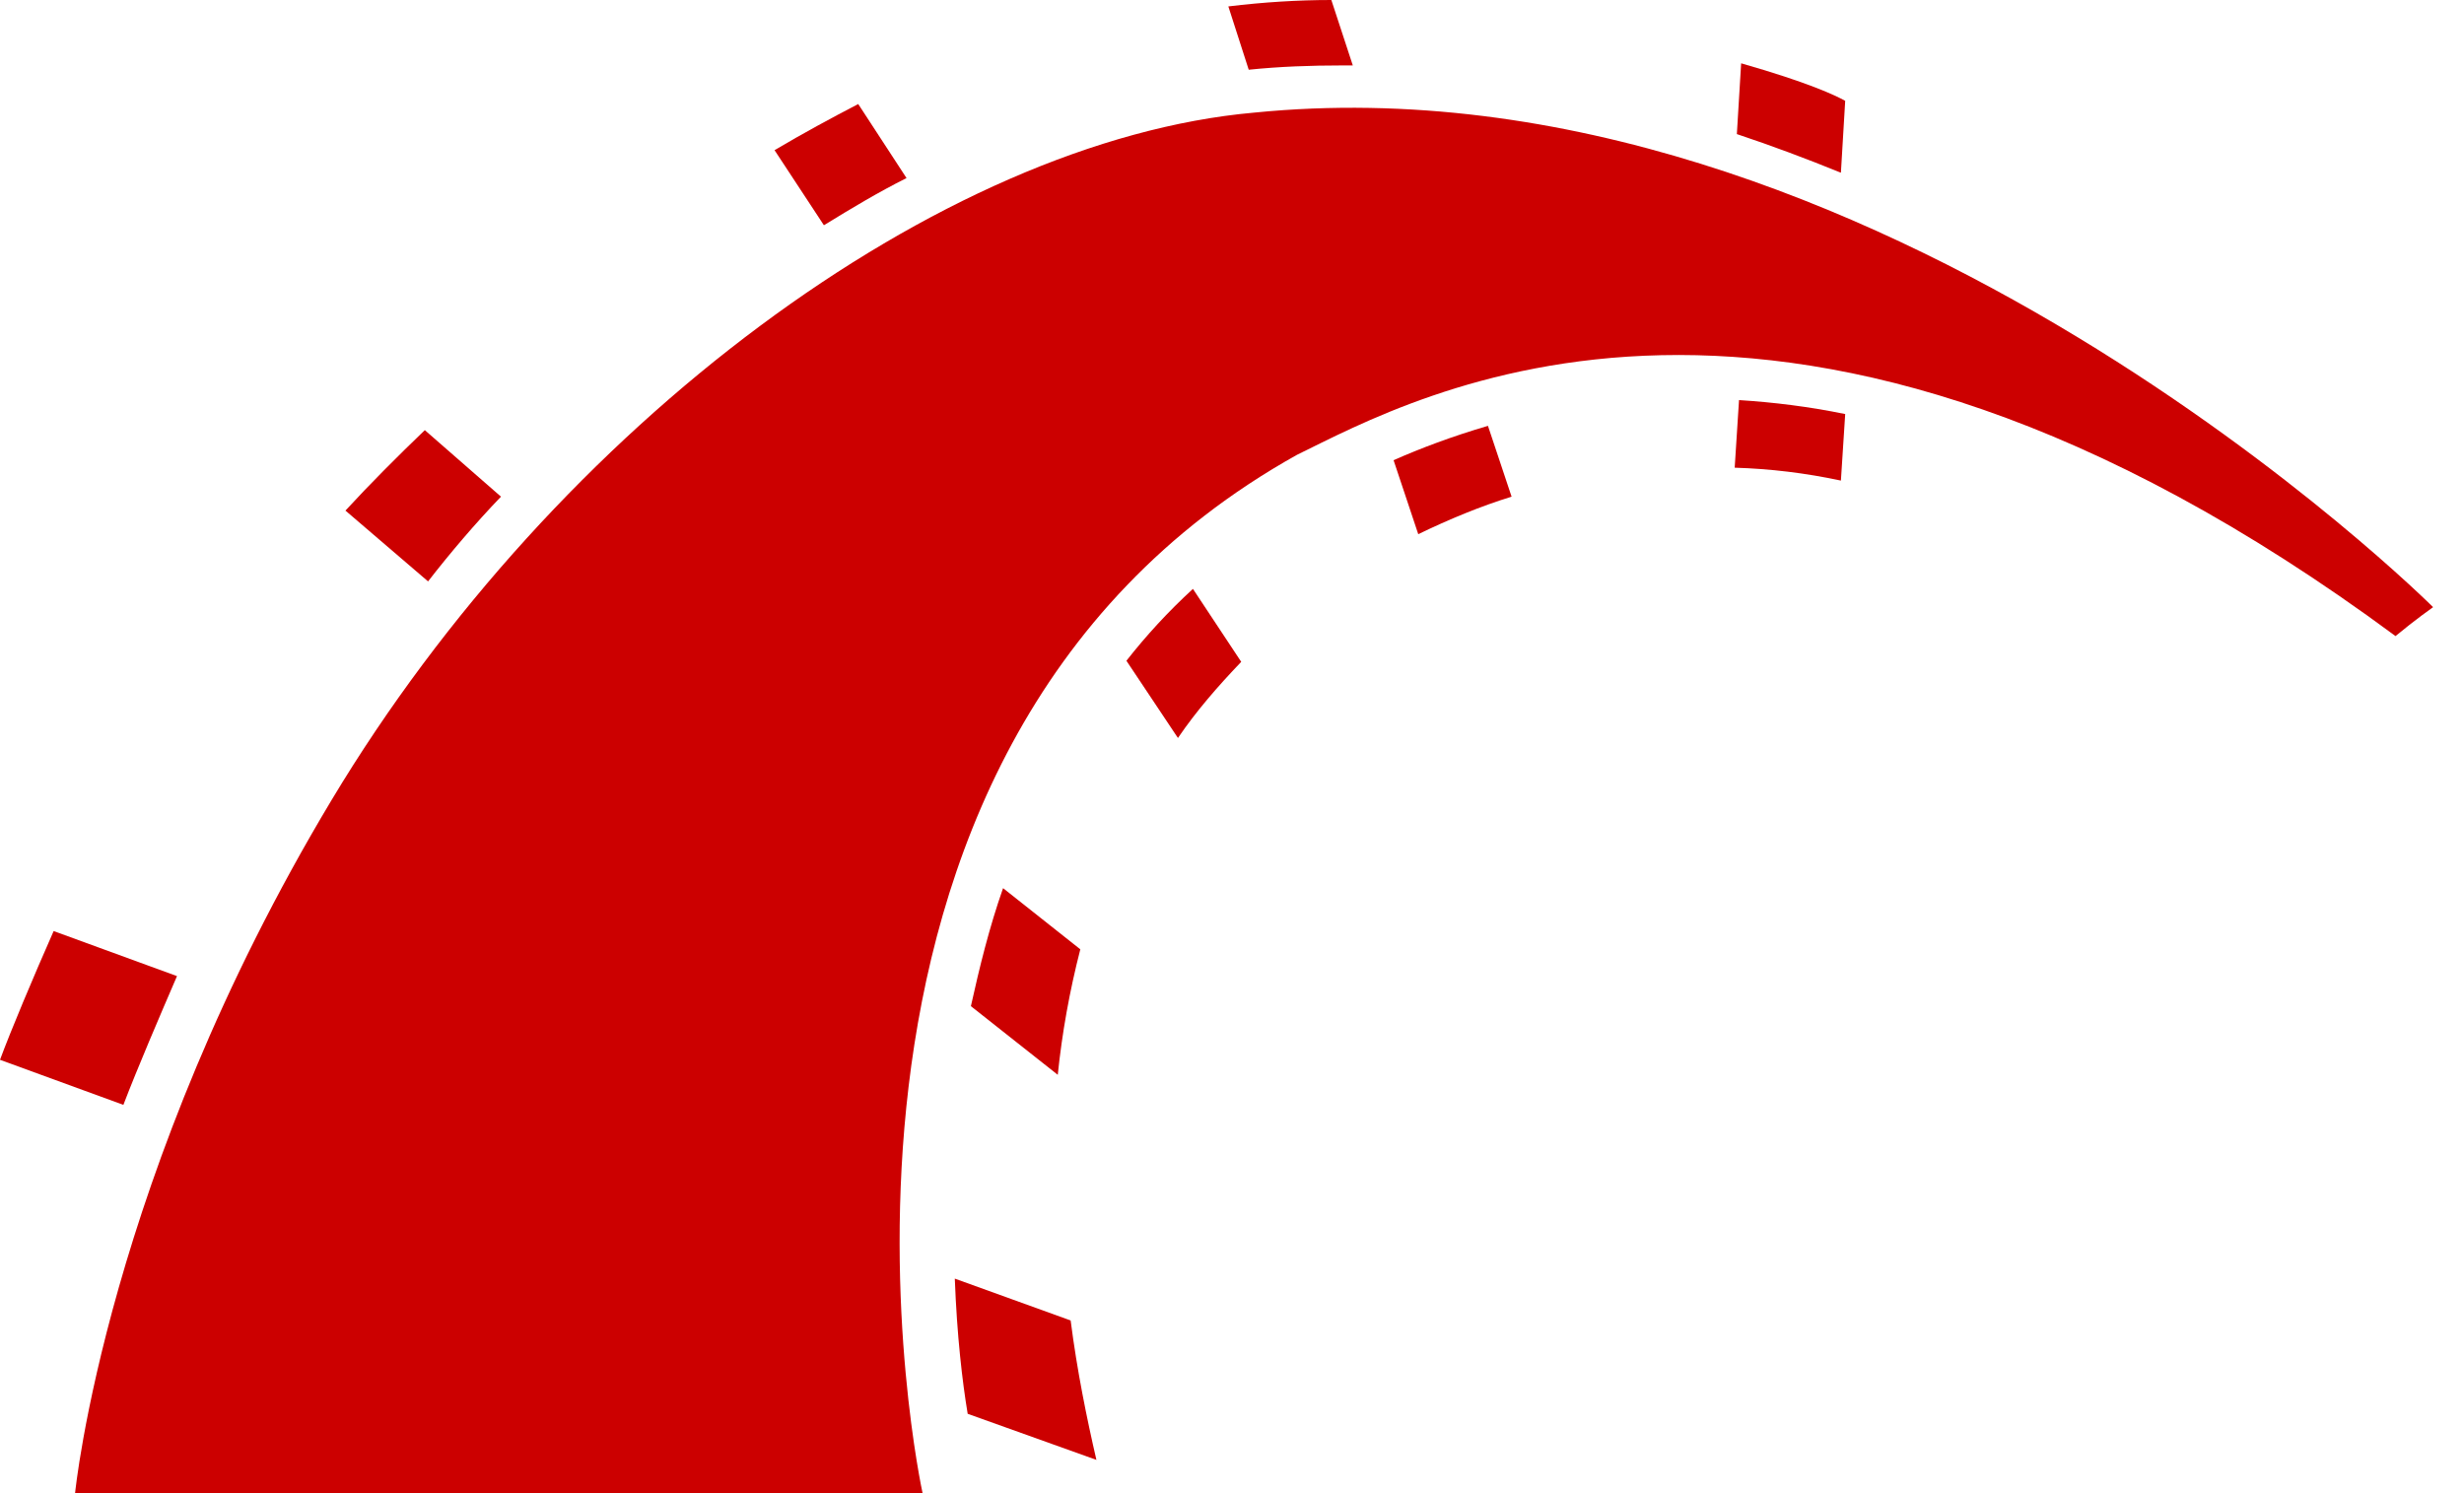 <svg width="66" height="40" viewBox="0 0 66 40" fill="none" xmlns="http://www.w3.org/2000/svg">
<path fill-rule="evenodd" clip-rule="evenodd" d="M2.011 40H24.712C24.712 40 20.373 20.201 34.741 12.184C37.873 10.661 47.845 4.971 64.166 17.04C64.684 16.609 65.172 16.265 65.172 16.265C65.172 16.265 50.23 1.351 33.592 3.017C25.201 3.765 14.914 11.38 8.879 21.437C2.845 31.494 2.011 40 2.011 40ZM49.31 4.627L49.425 2.701C49.166 2.558 48.448 2.213 46.638 1.696L46.523 3.592C47.471 3.908 48.391 4.253 49.31 4.627Z" fill="#CC0000"/>
<path fill-rule="evenodd" clip-rule="evenodd" d="M46.581 10.718L46.465 12.529C47.414 12.557 48.362 12.672 49.31 12.874L49.425 11.092C48.448 10.891 47.5 10.776 46.581 10.718ZM35.948 1.753H36.236L35.661 0C34.77 0 33.851 0.057 32.902 0.172L33.448 1.868C34.282 1.782 35.115 1.753 35.948 1.753ZM37.328 12.328L37.989 14.31C38.822 13.908 39.655 13.563 40.489 13.305L39.856 11.408C38.879 11.695 38.046 12.011 37.328 12.328ZM24.282 4.77L22.988 2.787C22.27 3.161 21.523 3.563 20.747 4.023L22.069 6.034C22.816 5.575 23.535 5.144 24.282 4.77ZM30.172 17.701L31.552 19.77C32.04 19.052 32.615 18.391 33.247 17.73L31.954 15.776C31.293 16.379 30.69 17.04 30.172 17.701ZM26.006 26.954L28.333 28.793C28.448 27.672 28.649 26.552 28.937 25.431L26.868 23.793C26.494 24.856 26.236 25.92 26.006 26.954ZM13.419 13.305L11.379 11.523C10.632 12.241 9.914 12.96 9.253 13.678L11.466 15.575C12.069 14.799 12.73 14.023 13.419 13.305ZM4.741 26.149L1.437 24.942C0.891 26.178 0.287 27.615 0 28.391L3.305 29.598C3.678 28.621 4.282 27.213 4.741 26.149ZM25.575 34.253C25.632 35.776 25.776 37.011 25.92 37.874L29.368 39.109C29.109 37.989 28.851 36.724 28.678 35.374L25.575 34.253Z" fill="#CC0000"/>
</svg>
